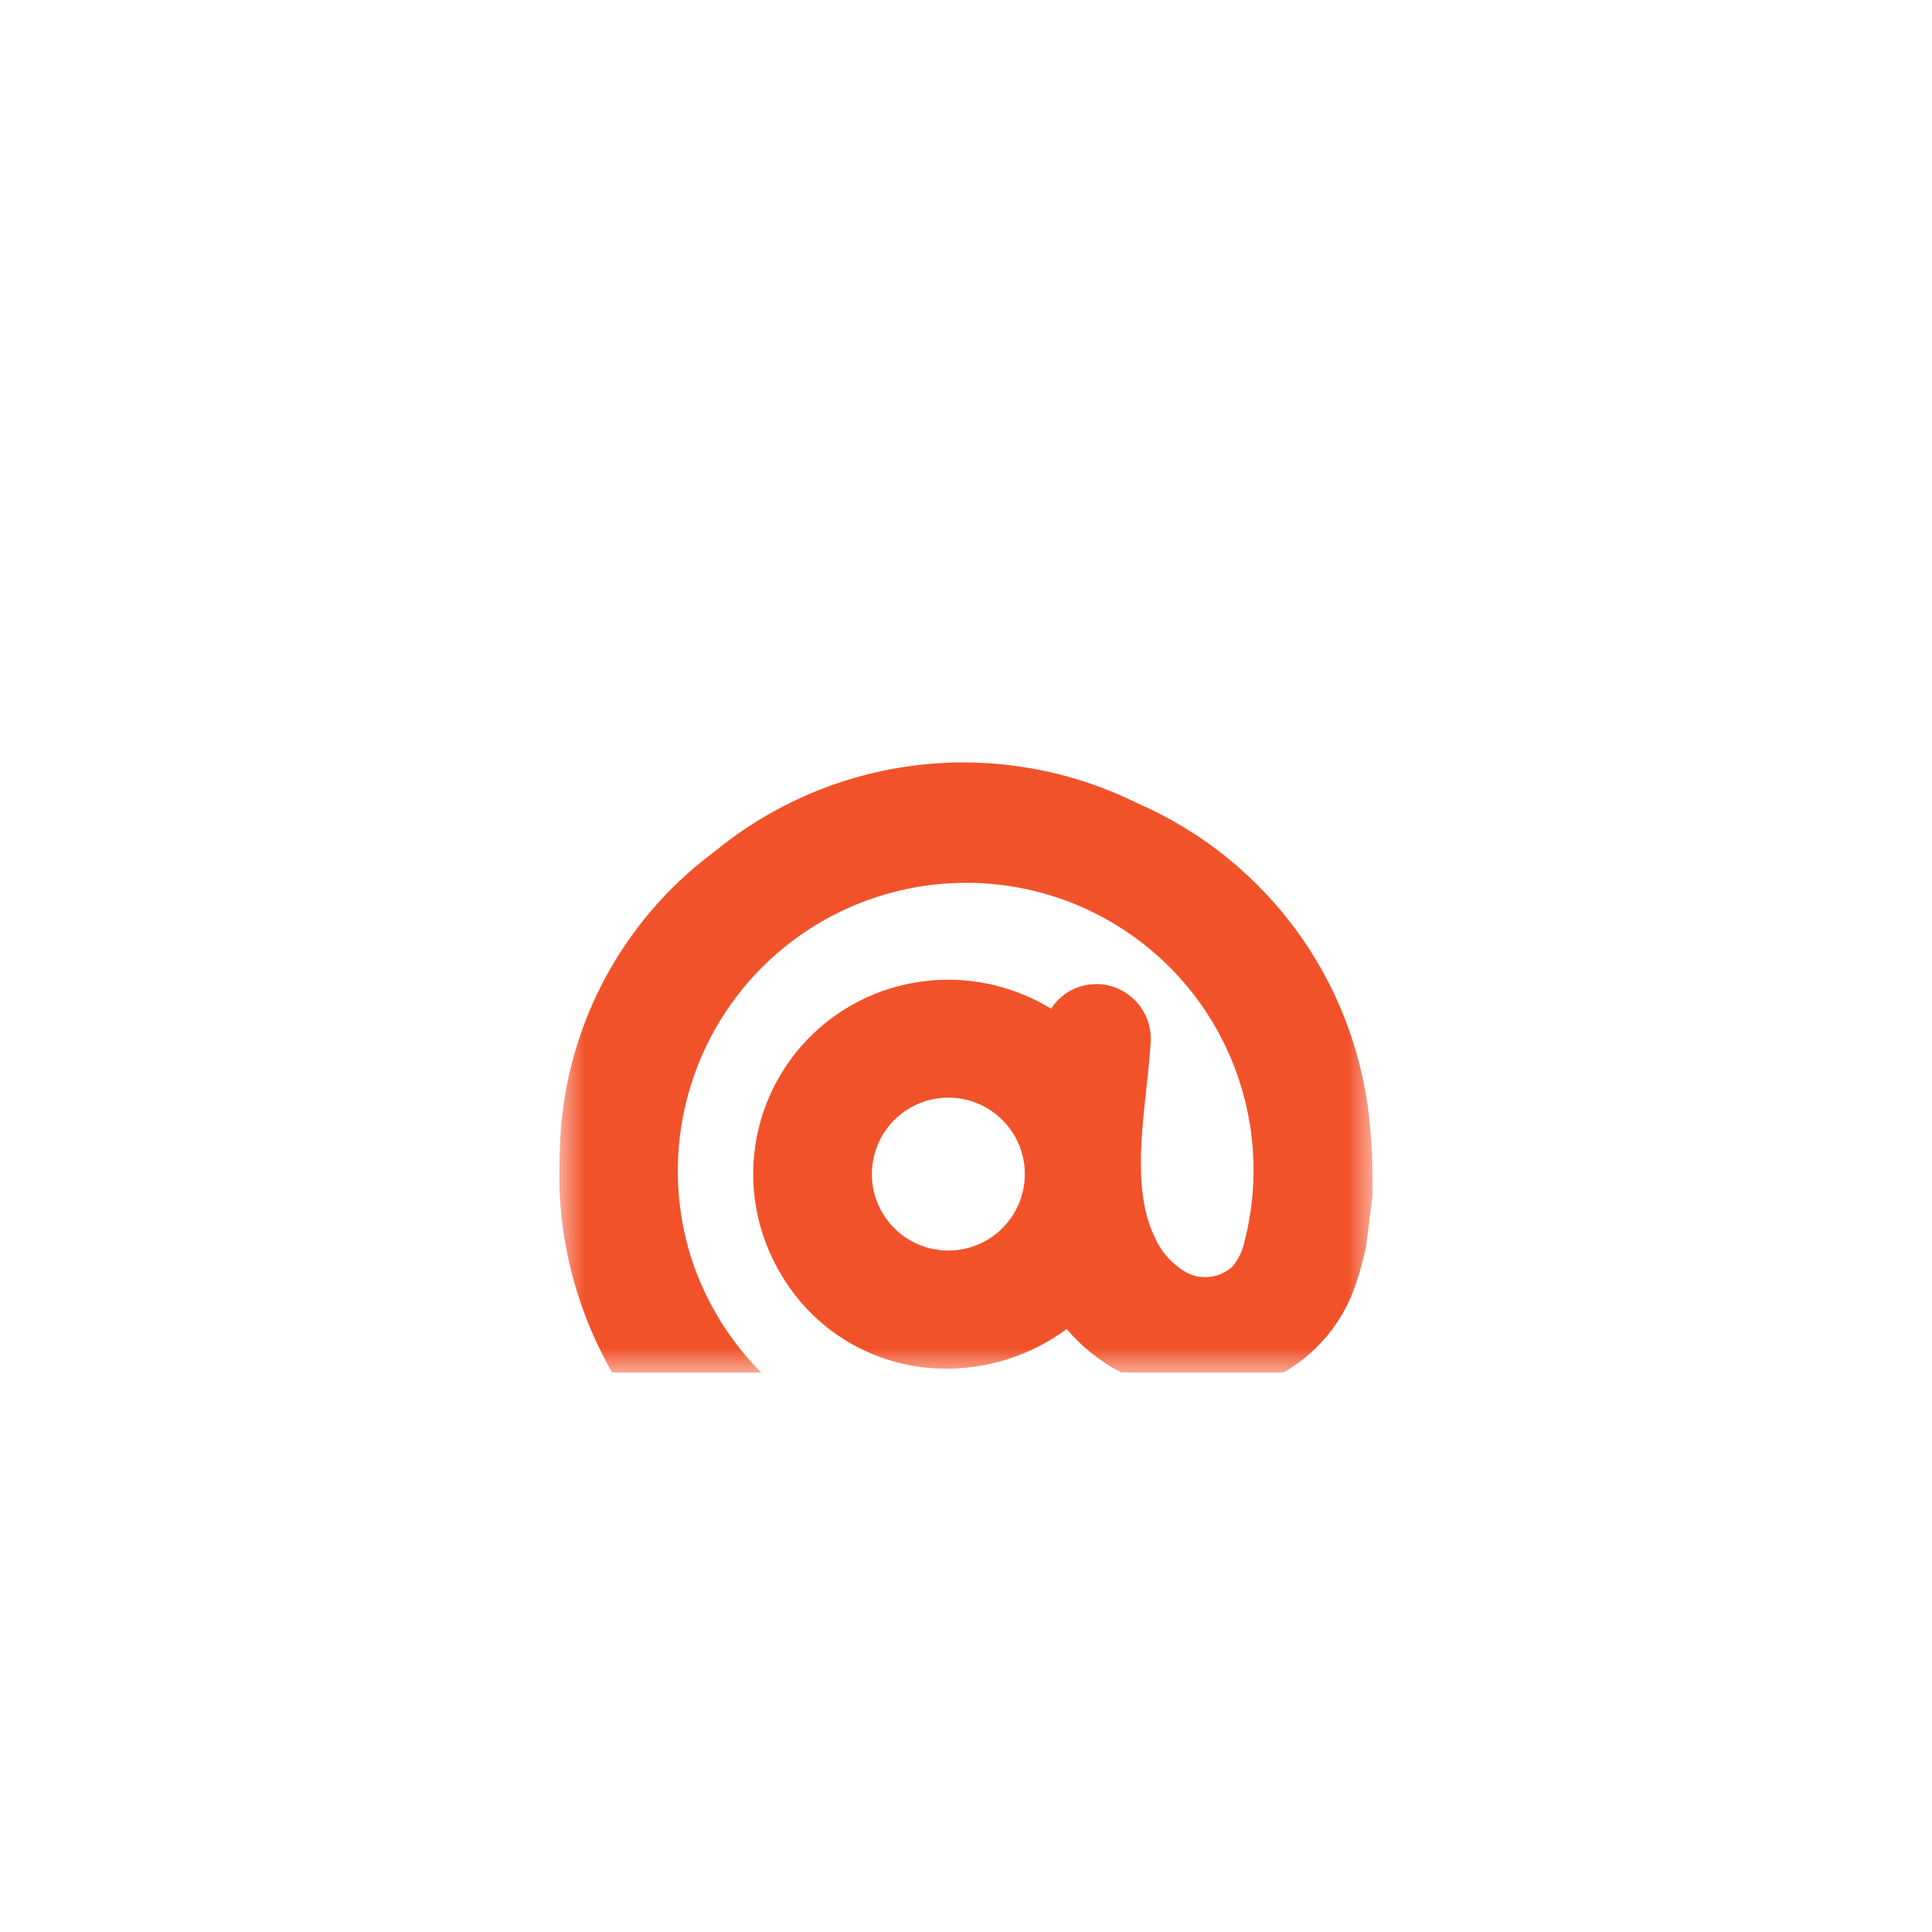 <?xml version="1.0" encoding="UTF-8"?> <svg xmlns="http://www.w3.org/2000/svg" width="38" height="38" viewBox="0 0 38 38" fill="none"> <g filter="url(#filter0_d_71_630)"> <circle cx="19" cy="19" r="15" fill="white"></circle> </g> <g clip-path="url(#clip0_71_630)"> <mask id="mask0_71_630" style="mask-type:luminance" maskUnits="userSpaceOnUse" x="11" y="11" width="16" height="16"> <path d="M27 11H11V27H27V11Z" fill="white"></path> </mask> <g mask="url(#mask0_71_630)"> <g filter="url(#filter1_i_71_630)"> <path d="M27 19.483C27 19.363 27 19.246 26.995 19.126C26.997 18.856 26.986 18.586 26.96 18.318C26.867 16.915 26.39 15.565 25.581 14.415C24.772 13.266 23.662 12.361 22.373 11.8C21.042 11.139 19.548 10.878 18.072 11.046C16.596 11.215 15.199 11.808 14.052 12.752C13.13 13.435 12.377 14.32 11.85 15.338C11.323 16.357 11.036 17.483 11.011 18.63C10.914 20.325 11.367 22.006 12.303 23.422C13.238 24.839 14.606 25.916 16.203 26.494C16.441 26.579 16.684 26.652 16.93 26.713C17.044 26.743 17.147 26.771 17.253 26.803L17.452 26.865L18.527 27C18.642 27 18.77 27 18.891 27C19.172 27.002 19.453 26.989 19.733 26.962C20.192 26.909 20.647 26.827 21.095 26.718C21.251 26.683 21.398 26.617 21.528 26.523C21.657 26.43 21.766 26.311 21.849 26.175C21.966 25.972 22.02 25.738 22.002 25.504C21.985 25.27 21.898 25.047 21.752 24.863C21.606 24.679 21.408 24.544 21.184 24.474C20.96 24.405 20.72 24.404 20.495 24.473C19.079 24.859 17.569 24.682 16.28 23.979C14.992 23.276 14.025 22.101 13.583 20.702C13.331 19.883 13.267 19.018 13.397 18.172C13.527 17.325 13.847 16.519 14.333 15.814C14.819 15.109 15.459 14.523 16.204 14.101C16.949 13.679 17.78 13.431 18.635 13.376C19.527 13.317 20.421 13.471 21.242 13.825C22.063 14.178 22.788 14.722 23.359 15.411C23.929 16.1 24.327 16.914 24.521 17.787C24.715 18.66 24.7 19.566 24.475 20.432C24.436 20.611 24.354 20.777 24.236 20.916C24.116 21.024 23.967 21.093 23.807 21.113C23.647 21.134 23.485 21.105 23.342 21.031C23.06 20.873 22.838 20.627 22.71 20.33C22.188 19.256 22.572 17.649 22.633 16.486C22.647 16.201 22.547 15.922 22.356 15.71C22.165 15.498 21.898 15.371 21.613 15.356C21.428 15.348 21.244 15.387 21.079 15.472C20.914 15.557 20.774 15.684 20.674 15.84C19.81 15.311 18.773 15.142 17.786 15.368C17.2 15.502 16.654 15.771 16.192 16.156C15.73 16.54 15.365 17.028 15.127 17.58C14.889 18.132 14.785 18.732 14.822 19.332C14.86 19.932 15.038 20.514 15.343 21.032C15.665 21.595 16.128 22.065 16.686 22.396C17.244 22.727 17.879 22.907 18.527 22.919C19.409 22.939 20.271 22.665 20.98 22.14C21.362 22.588 21.847 22.935 22.394 23.151C22.941 23.368 23.532 23.447 24.117 23.382C24.705 23.299 25.257 23.052 25.71 22.669C26.164 22.286 26.5 21.783 26.679 21.217C26.731 21.076 26.768 20.931 26.806 20.785L26.864 20.556L27 19.483ZM20.155 19.171C20.137 19.519 19.999 19.849 19.764 20.106C19.53 20.363 19.213 20.531 18.869 20.581C18.525 20.631 18.174 20.561 17.876 20.381C17.578 20.201 17.352 19.924 17.235 19.596C17.119 19.268 17.12 18.91 17.238 18.582C17.356 18.255 17.584 17.979 17.883 17.801C18.182 17.623 18.533 17.554 18.877 17.606C19.221 17.658 19.537 17.827 19.77 18.086C19.903 18.232 20.005 18.403 20.071 18.59C20.137 18.776 20.166 18.974 20.155 19.171Z" fill="#F25229"></path> </g> </g> </g> <defs> <filter id="filter0_d_71_630" x="0" y="0" width="38" height="38" filterUnits="userSpaceOnUse" color-interpolation-filters="sRGB"> <feFlood flood-opacity="0" result="BackgroundImageFix"></feFlood> <feColorMatrix in="SourceAlpha" type="matrix" values="0 0 0 0 0 0 0 0 0 0 0 0 0 0 0 0 0 0 127 0" result="hardAlpha"></feColorMatrix> <feOffset></feOffset> <feGaussianBlur stdDeviation="2"></feGaussianBlur> <feComposite in2="hardAlpha" operator="out"></feComposite> <feColorMatrix type="matrix" values="0 0 0 0 0 0 0 0 0 0 0 0 0 0 0 0 0 0 0.3 0"></feColorMatrix> <feBlend mode="normal" in2="BackgroundImageFix" result="effect1_dropShadow_71_630"></feBlend> <feBlend mode="normal" in="SourceGraphic" in2="effect1_dropShadow_71_630" result="shape"></feBlend> </filter> <filter id="filter1_i_71_630" x="10.998" y="10.997" width="16.002" height="20.003" filterUnits="userSpaceOnUse" color-interpolation-filters="sRGB"> <feFlood flood-opacity="0" result="BackgroundImageFix"></feFlood> <feBlend mode="normal" in="SourceGraphic" in2="BackgroundImageFix" result="shape"></feBlend> <feColorMatrix in="SourceAlpha" type="matrix" values="0 0 0 0 0 0 0 0 0 0 0 0 0 0 0 0 0 0 127 0" result="hardAlpha"></feColorMatrix> <feOffset dy="4"></feOffset> <feGaussianBlur stdDeviation="2"></feGaussianBlur> <feComposite in2="hardAlpha" operator="arithmetic" k2="-1" k3="1"></feComposite> <feColorMatrix type="matrix" values="0 0 0 0 0 0 0 0 0 0 0 0 0 0 0 0 0 0 0.25 0"></feColorMatrix> <feBlend mode="normal" in2="shape" result="effect1_innerShadow_71_630"></feBlend> </filter> <clipPath id="clip0_71_630"> <rect width="16" height="16" fill="white" transform="translate(11 11)"></rect> </clipPath> </defs> </svg> 